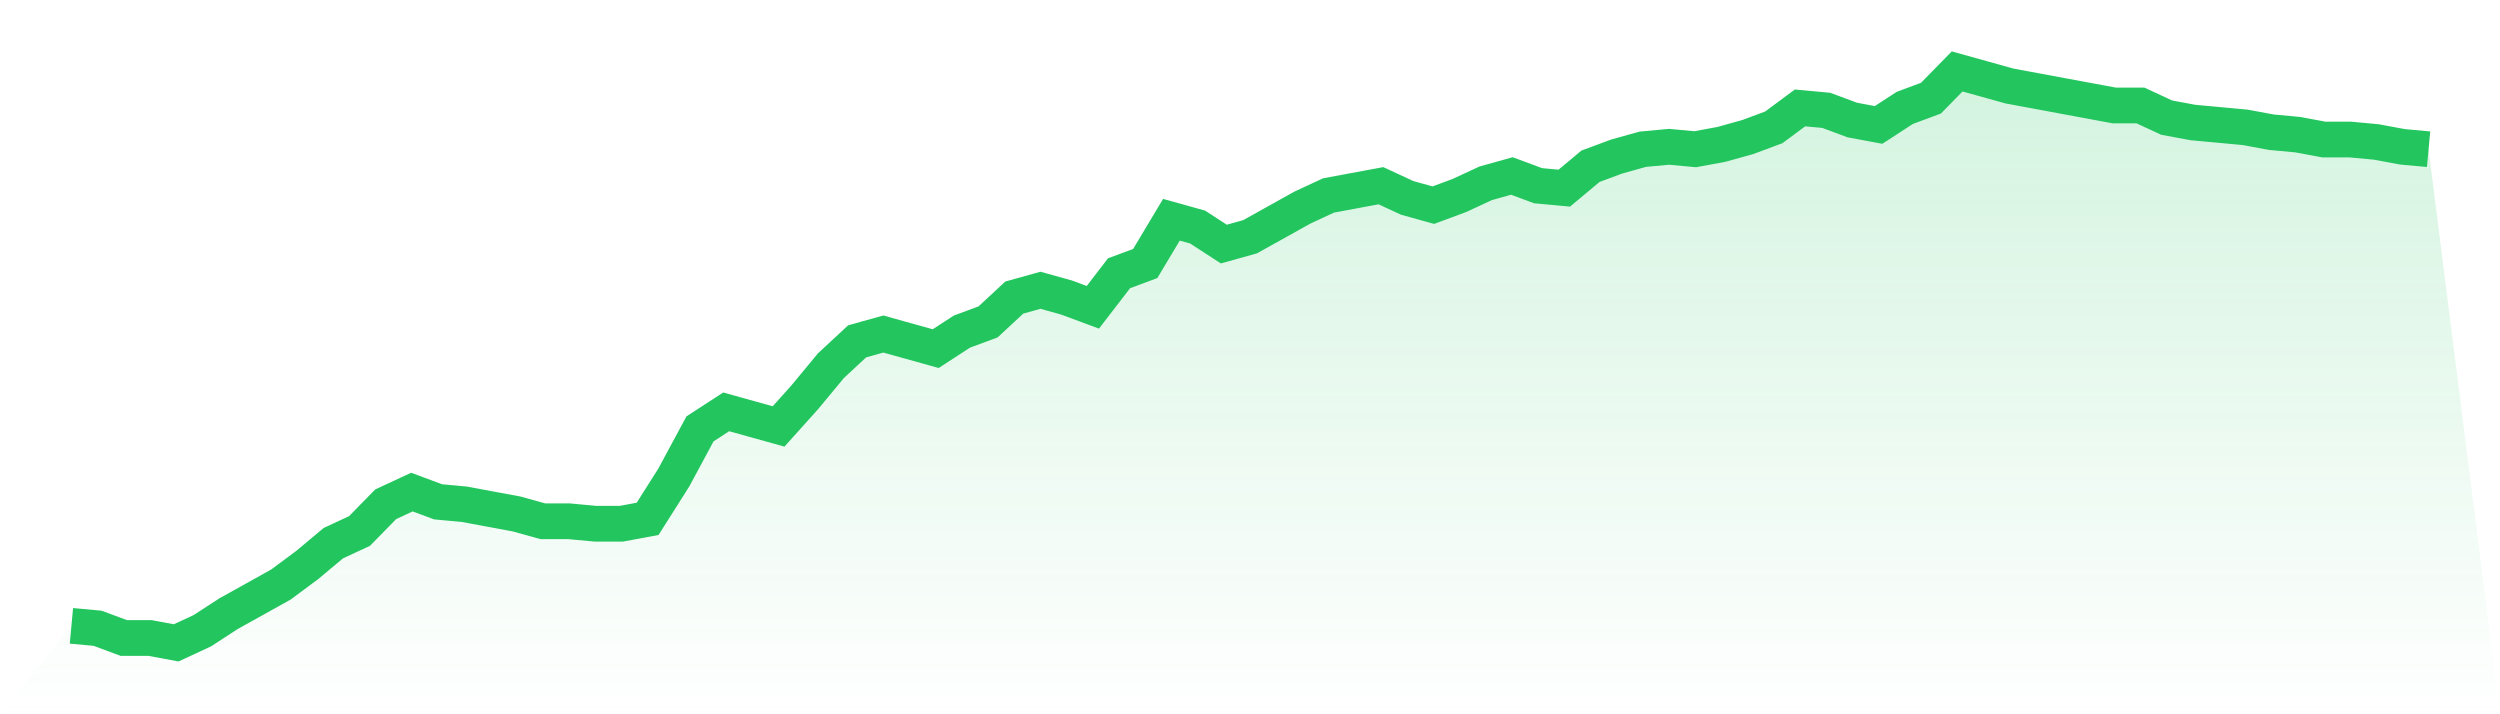 <svg viewBox="0 0 140 40" xmlns="http://www.w3.org/2000/svg">
<defs>
<linearGradient id="gradient" x1="0" x2="0" y1="0" y2="1">
<stop offset="0%" stop-color="#22c55e" stop-opacity="0.2"/>
<stop offset="100%" stop-color="#22c55e" stop-opacity="0"/>
</linearGradient>
</defs>
<path d="M4,35.047 L4,35.047 L5.467,35.183 L6.933,35.728 L8.4,35.728 L9.867,36 L11.333,35.319 L12.8,34.366 L14.267,33.549 L15.733,32.732 L17.2,31.643 L18.667,30.417 L20.133,29.736 L21.6,28.238 L23.067,27.557 L24.533,28.102 L26,28.238 L27.467,28.511 L28.933,28.783 L30.4,29.191 L31.867,29.191 L33.333,29.328 L34.8,29.328 L36.267,29.055 L37.733,26.74 L39.2,24.017 L40.667,23.064 L42.133,23.472 L43.6,23.881 L45.067,22.247 L46.533,20.477 L48,19.115 L49.467,18.706 L50.933,19.115 L52.4,19.523 L53.867,18.57 L55.333,18.026 L56.8,16.664 L58.267,16.255 L59.733,16.664 L61.2,17.209 L62.667,15.302 L64.133,14.757 L65.6,12.306 L67.067,12.715 L68.533,13.668 L70,13.26 L71.467,12.443 L72.933,11.626 L74.4,10.945 L75.867,10.672 L77.333,10.4 L78.8,11.081 L80.267,11.489 L81.733,10.945 L83.2,10.264 L84.667,9.855 L86.133,10.4 L87.6,10.536 L89.067,9.311 L90.533,8.766 L92,8.357 L93.467,8.221 L94.933,8.357 L96.4,8.085 L97.867,7.677 L99.333,7.132 L100.8,6.043 L102.267,6.179 L103.733,6.723 L105.2,6.996 L106.667,6.043 L108.133,5.498 L109.6,4 L111.067,4.409 L112.533,4.817 L114,5.089 L115.467,5.362 L116.933,5.634 L118.4,5.906 L119.867,5.906 L121.333,6.587 L122.8,6.86 L124.267,6.996 L125.733,7.132 L127.2,7.404 L128.667,7.54 L130.133,7.813 L131.6,7.813 L133.067,7.949 L134.533,8.221 L136,8.357 L140,40 L0,40 z" fill="url(#gradient)"/>
<path d="M4,35.047 L4,35.047 L5.467,35.183 L6.933,35.728 L8.4,35.728 L9.867,36 L11.333,35.319 L12.8,34.366 L14.267,33.549 L15.733,32.732 L17.2,31.643 L18.667,30.417 L20.133,29.736 L21.6,28.238 L23.067,27.557 L24.533,28.102 L26,28.238 L27.467,28.511 L28.933,28.783 L30.4,29.191 L31.867,29.191 L33.333,29.328 L34.8,29.328 L36.267,29.055 L37.733,26.74 L39.2,24.017 L40.667,23.064 L42.133,23.472 L43.6,23.881 L45.067,22.247 L46.533,20.477 L48,19.115 L49.467,18.706 L50.933,19.115 L52.4,19.523 L53.867,18.57 L55.333,18.026 L56.8,16.664 L58.267,16.255 L59.733,16.664 L61.2,17.209 L62.667,15.302 L64.133,14.757 L65.6,12.306 L67.067,12.715 L68.533,13.668 L70,13.26 L71.467,12.443 L72.933,11.626 L74.4,10.945 L75.867,10.672 L77.333,10.4 L78.8,11.081 L80.267,11.489 L81.733,10.945 L83.2,10.264 L84.667,9.855 L86.133,10.4 L87.6,10.536 L89.067,9.311 L90.533,8.766 L92,8.357 L93.467,8.221 L94.933,8.357 L96.4,8.085 L97.867,7.677 L99.333,7.132 L100.8,6.043 L102.267,6.179 L103.733,6.723 L105.2,6.996 L106.667,6.043 L108.133,5.498 L109.6,4 L111.067,4.409 L112.533,4.817 L114,5.089 L115.467,5.362 L116.933,5.634 L118.4,5.906 L119.867,5.906 L121.333,6.587 L122.8,6.86 L124.267,6.996 L125.733,7.132 L127.2,7.404 L128.667,7.54 L130.133,7.813 L131.6,7.813 L133.067,7.949 L134.533,8.221 L136,8.357" fill="none" stroke="#22c55e" stroke-width="2"/>
</svg>
